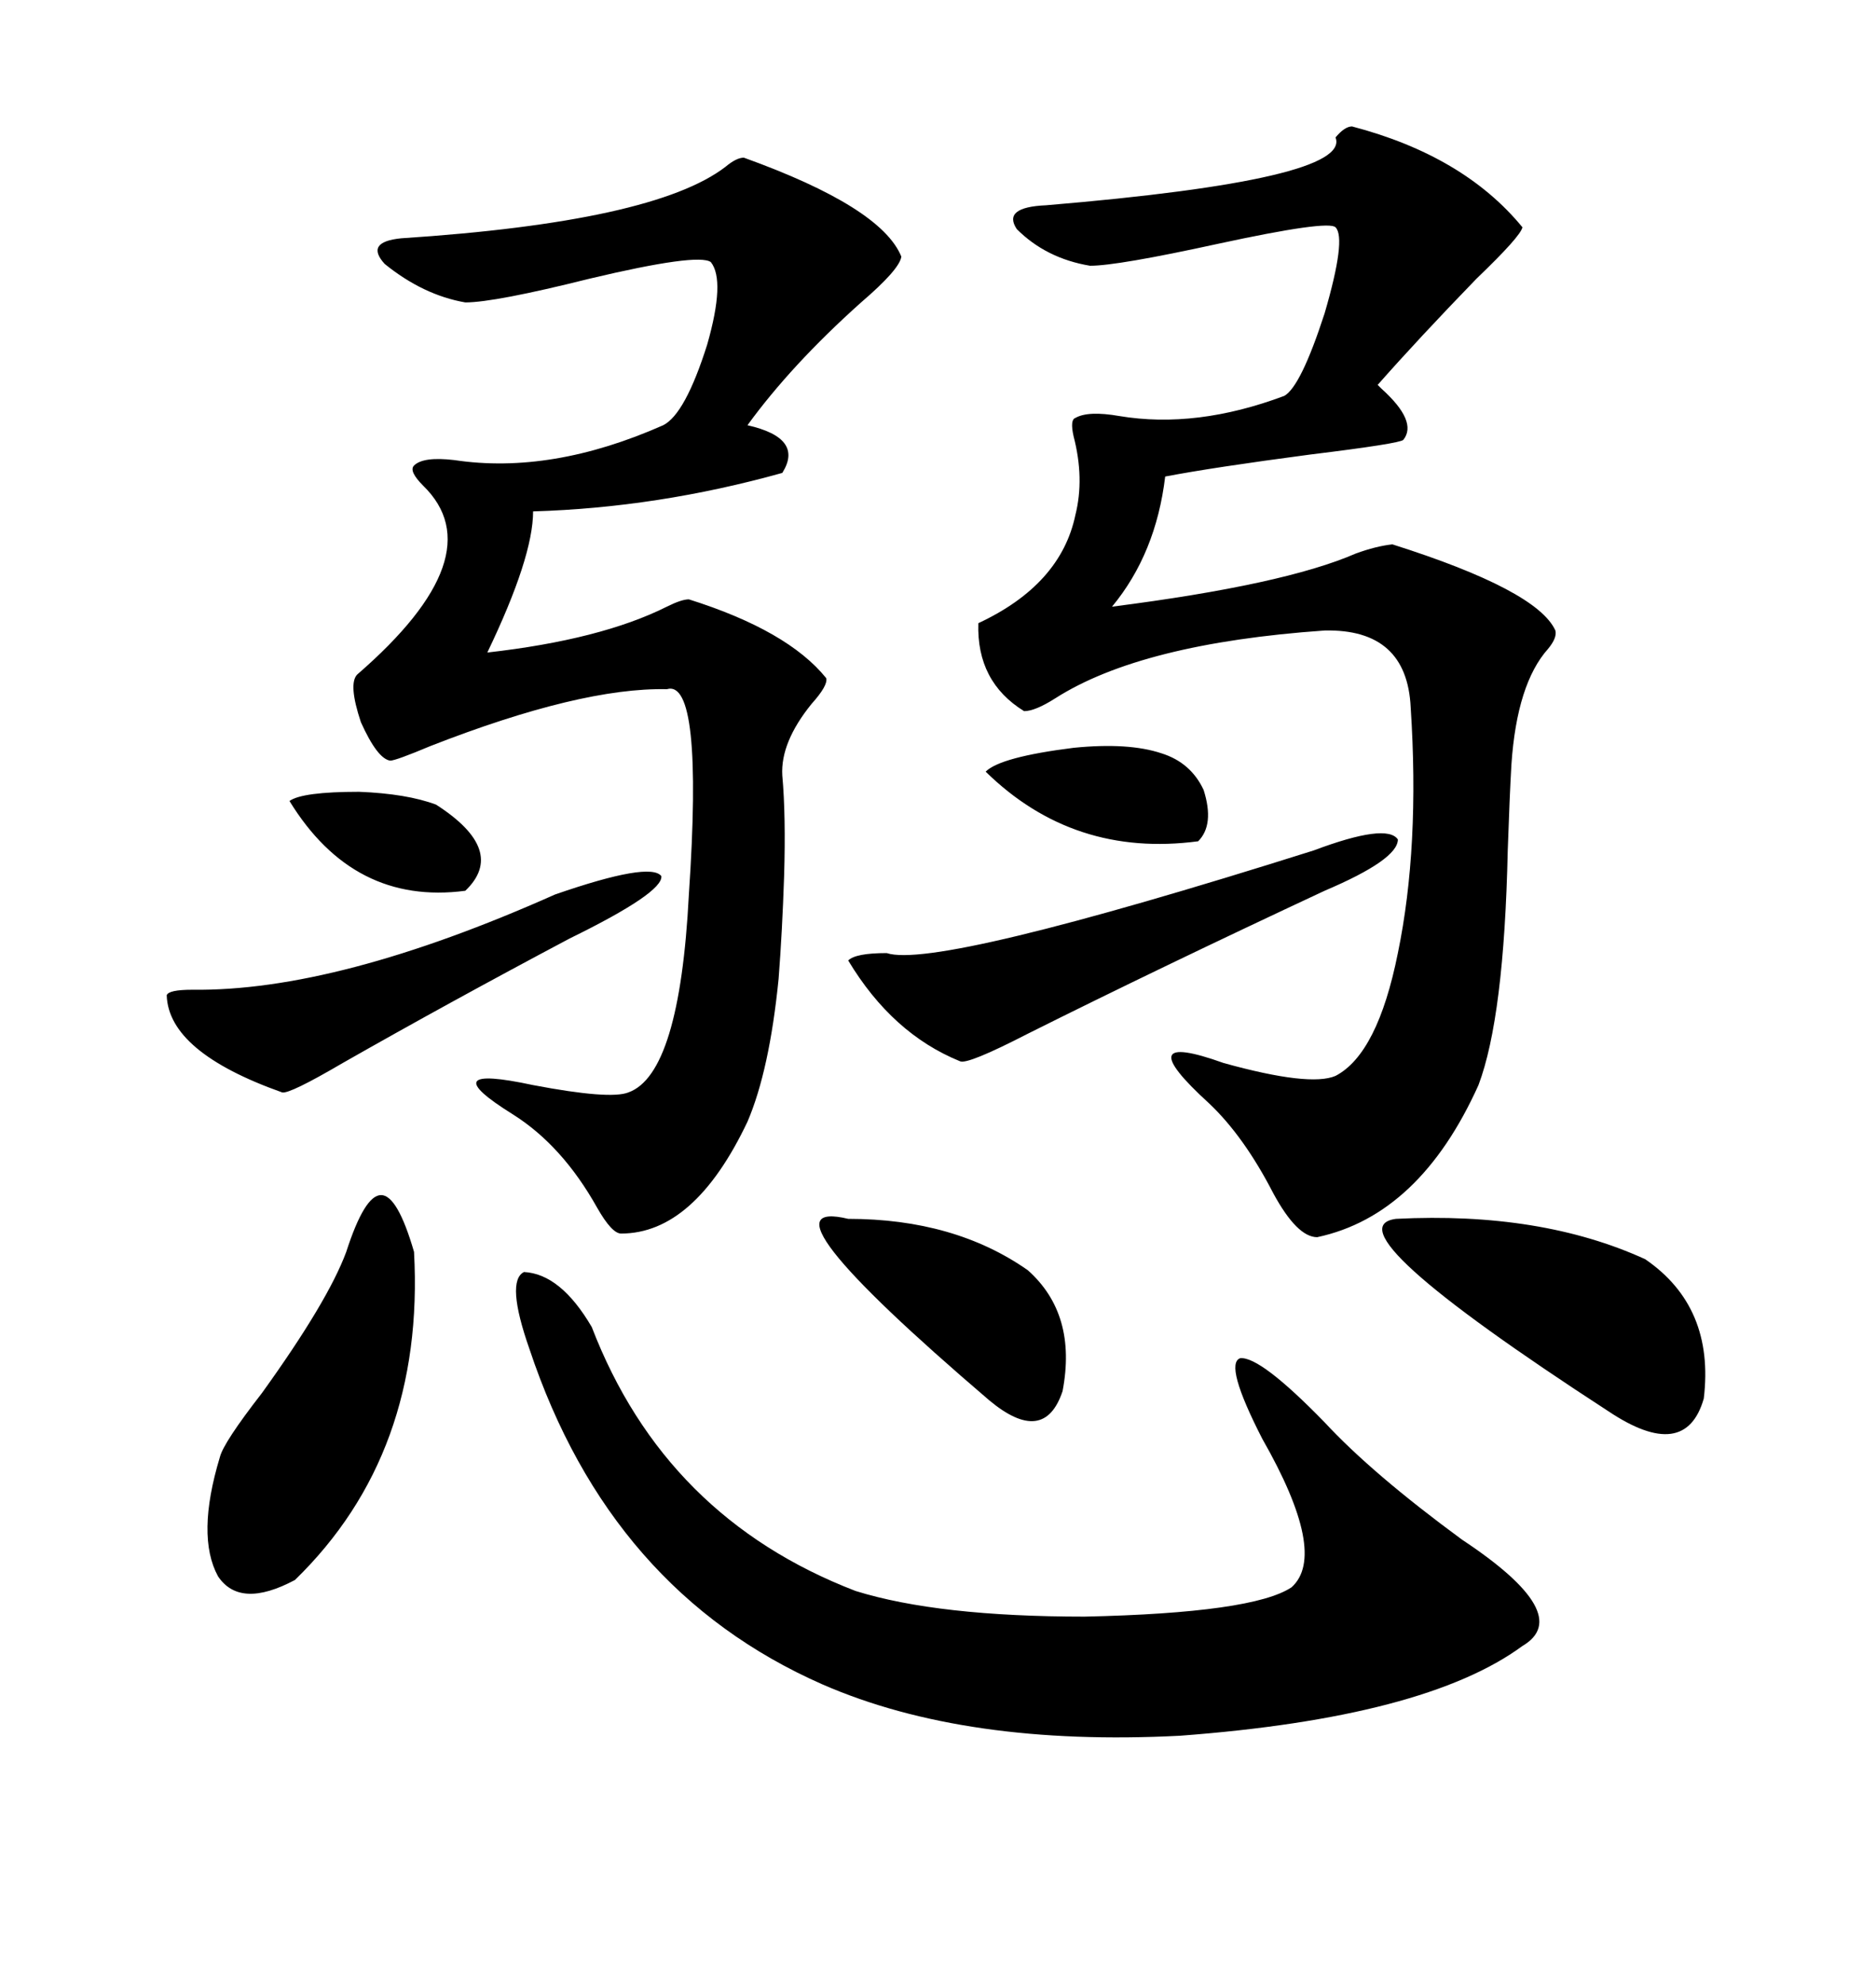 <svg xmlns="http://www.w3.org/2000/svg" xmlns:xlink="http://www.w3.org/1999/xlink" width="300" height="317.285"><path d="M216.21 20.21L216.21 20.21Q234.08 24.90 243.46 36.33L243.46 36.33Q243.16 37.79 236.13 44.53L236.13 44.53Q226.76 54.20 220.31 61.52L220.31 61.52Q220.61 61.82 220.90 62.11L220.90 62.11Q226.76 67.38 224.41 70.31L224.41 70.31Q223.83 70.90 209.47 72.66L209.47 72.66Q193.95 74.71 186.33 76.17L186.33 76.17Q184.86 88.48 177.83 96.97L177.83 96.97Q205.37 93.46 216.80 88.48L216.80 88.48Q220.02 87.30 222.66 87.01L222.66 87.01Q245.80 94.34 248.73 100.78L248.73 100.78Q249.02 101.95 247.56 103.71L247.56 103.71Q242.58 109.28 241.70 122.17L241.70 122.17Q241.41 127.15 241.11 135.94L241.11 135.94Q240.53 162.60 236.43 173.44L236.43 173.44Q227.05 194.24 210.64 197.75L210.64 197.75Q207.42 197.75 203.61 190.72L203.61 190.72Q198.93 181.64 193.36 176.37L193.36 176.37Q180.18 164.36 195.70 169.92L195.70 169.92Q209.47 173.73 213.57 171.97L213.57 171.97Q220.31 168.46 223.54 152.34L223.54 152.34Q227.05 135.35 225.59 113.09L225.59 113.09Q225 100.49 211.82 100.78L211.82 100.78Q182.52 102.83 168.75 111.62L168.75 111.62Q165.53 113.67 163.77 113.67L163.77 113.67Q156.15 108.98 156.45 99.61L156.45 99.61Q169.63 93.46 171.97 82.32L171.97 82.32Q173.44 76.46 171.68 69.73L171.68 69.73Q171.09 67.09 171.97 66.80L171.97 66.80Q174.02 65.63 179.00 66.50L179.00 66.50Q191.31 68.55 205.37 63.28L205.37 63.28Q208.01 61.82 211.82 50.10L211.82 50.10Q215.33 38.09 213.57 36.33L213.57 36.33Q212.40 35.16 194.82 38.96L194.82 38.96Q178.71 42.48 174.32 42.48L174.32 42.48Q167.29 41.31 162.60 36.62L162.60 36.62Q160.25 33.11 167.29 32.81L167.29 32.81Q216.21 28.71 213.57 21.97L213.57 21.97Q215.04 20.21 216.21 20.21ZM118.95 25.20L118.95 25.20Q140.92 33.11 144.14 41.02L144.14 41.02Q143.85 43.07 137.70 48.34L137.70 48.34Q126.56 58.30 119.53 67.97L119.53 67.97Q128.61 70.02 125.10 75.59L125.10 75.59Q105.18 81.15 85.25 81.74L85.25 81.74Q85.25 89.06 77.93 104.30L77.93 104.30Q96.09 102.25 106.64 96.97L106.64 96.97Q108.98 95.80 110.16 95.80L110.16 95.80Q125.98 100.78 132.13 108.40L132.13 108.40Q132.42 109.57 129.79 112.50L129.79 112.50Q124.80 118.65 125.10 123.93L125.10 123.93Q125.68 130.37 125.39 140.04L125.39 140.04Q125.10 148.83 124.51 156.45L124.51 156.45Q123.05 171.09 119.53 179.30L119.53 179.30Q111.04 197.17 99.32 197.17L99.32 197.17Q97.85 197.17 95.51 193.07L95.51 193.07Q89.94 183.11 82.03 178.13L82.03 178.13Q68.85 169.92 85.25 173.44L85.25 173.44Q97.56 175.78 100.49 174.61L100.49 174.61Q108.69 171.68 110.16 142.97L110.16 142.97Q112.50 108.40 106.64 110.16L106.64 110.16Q92.87 109.86 68.85 119.24L68.85 119.24Q63.28 121.58 62.40 121.58L62.40 121.58Q60.35 121.29 57.71 115.43L57.71 115.43Q55.66 109.28 57.13 107.81L57.13 107.81Q79.10 88.77 67.68 77.64L67.68 77.64Q65.33 75.29 66.21 74.41L66.21 74.41Q67.68 72.95 72.66 73.54L72.66 73.54Q88.18 75.88 106.05 67.97L106.05 67.97Q109.57 66.21 113.09 55.08L113.09 55.08Q116.02 44.82 113.67 41.89L113.67 41.89Q111.62 40.43 94.34 44.53L94.34 44.53Q79.10 48.34 74.41 48.34L74.41 48.34Q67.68 47.17 61.52 42.19L61.52 42.19Q58.30 38.67 64.16 38.09L64.16 38.09Q104.59 35.45 116.02 26.66L116.02 26.66Q117.77 25.20 118.95 25.20ZM94.63 212.11L94.63 212.11Q106.35 242.58 136.82 254.30L136.82 254.30Q150 258.40 173.44 258.40L173.44 258.40Q200.39 257.81 206.54 253.71L206.54 253.71Q212.40 248.44 201.86 229.98L201.86 229.98Q195.70 217.97 198.34 217.09L198.34 217.09Q201.56 216.80 211.82 227.34L211.82 227.34Q219.43 235.55 233.79 246.09L233.79 246.09Q251.95 258.11 243.46 263.09L243.46 263.09Q227.93 274.51 188.67 277.44L188.67 277.44Q154.39 279.20 131.54 269.24L131.54 269.24Q97.56 254.30 84.67 215.63L84.67 215.63Q80.86 204.79 83.79 203.32L83.79 203.32Q89.65 203.61 94.63 212.11ZM55.37 200.10L55.37 200.10Q58.30 191.02 60.94 191.02L60.94 191.02Q63.57 191.02 66.21 200.10L66.21 200.10Q67.97 232.32 47.17 252.54L47.17 252.54Q38.38 257.23 34.86 251.95L34.86 251.95Q31.35 245.51 35.16 232.91L35.16 232.91Q35.74 230.57 41.89 222.66L41.89 222.66Q52.44 208.01 55.37 200.10ZM223.24 194.82L223.24 194.82Q246.39 193.65 263.09 201.27L263.09 201.27Q274.22 208.89 272.46 223.54L272.46 223.54Q269.53 233.79 257.23 225.59L257.23 225.59Q212.11 196.29 223.24 194.82ZM210.06 135.94L210.06 135.94Q221.78 131.54 223.54 134.18L223.54 134.18Q223.54 137.40 211.82 142.38L211.82 142.38Q185.45 154.69 164.36 165.23L164.36 165.23Q154.69 170.21 153.52 169.63L153.52 169.63Q142.68 165.23 135.64 153.52L135.64 153.52Q136.82 152.34 141.80 152.34L141.80 152.34Q149.71 154.98 210.06 135.94ZM88.77 142.97L88.77 142.97Q104.00 137.70 105.76 140.04L105.76 140.04Q106.05 142.68 91.11 150L91.11 150Q71.78 160.25 54.79 169.92L54.79 169.92Q46.29 174.90 45.12 174.61L45.12 174.61Q26.95 168.16 26.66 159.08L26.66 159.08Q26.95 158.20 30.76 158.20L30.76 158.20Q53.91 158.50 88.77 142.97ZM135.64 194.82L135.64 194.82Q152.64 194.82 164.36 203.03L164.36 203.03Q172.27 210.06 169.92 222.36L169.92 222.36Q166.99 231.15 158.20 223.83L158.20 223.83Q119.82 191.02 135.64 194.82ZM185.74 120.41L185.74 120.41Q190.43 121.88 192.48 126.27L192.48 126.27Q194.24 131.84 191.60 134.47L191.60 134.47Q171.68 137.11 157.62 123.34L157.62 123.34Q159.96 121.00 171.68 119.53L171.68 119.53Q180.47 118.65 185.74 120.41ZM46.29 128.03L46.29 128.03Q48.34 126.56 57.42 126.56L57.42 126.56Q65.04 126.86 69.73 128.61L69.73 128.61Q81.15 135.94 74.41 142.38L74.41 142.38Q56.54 144.73 46.29 128.03Z"/></svg>